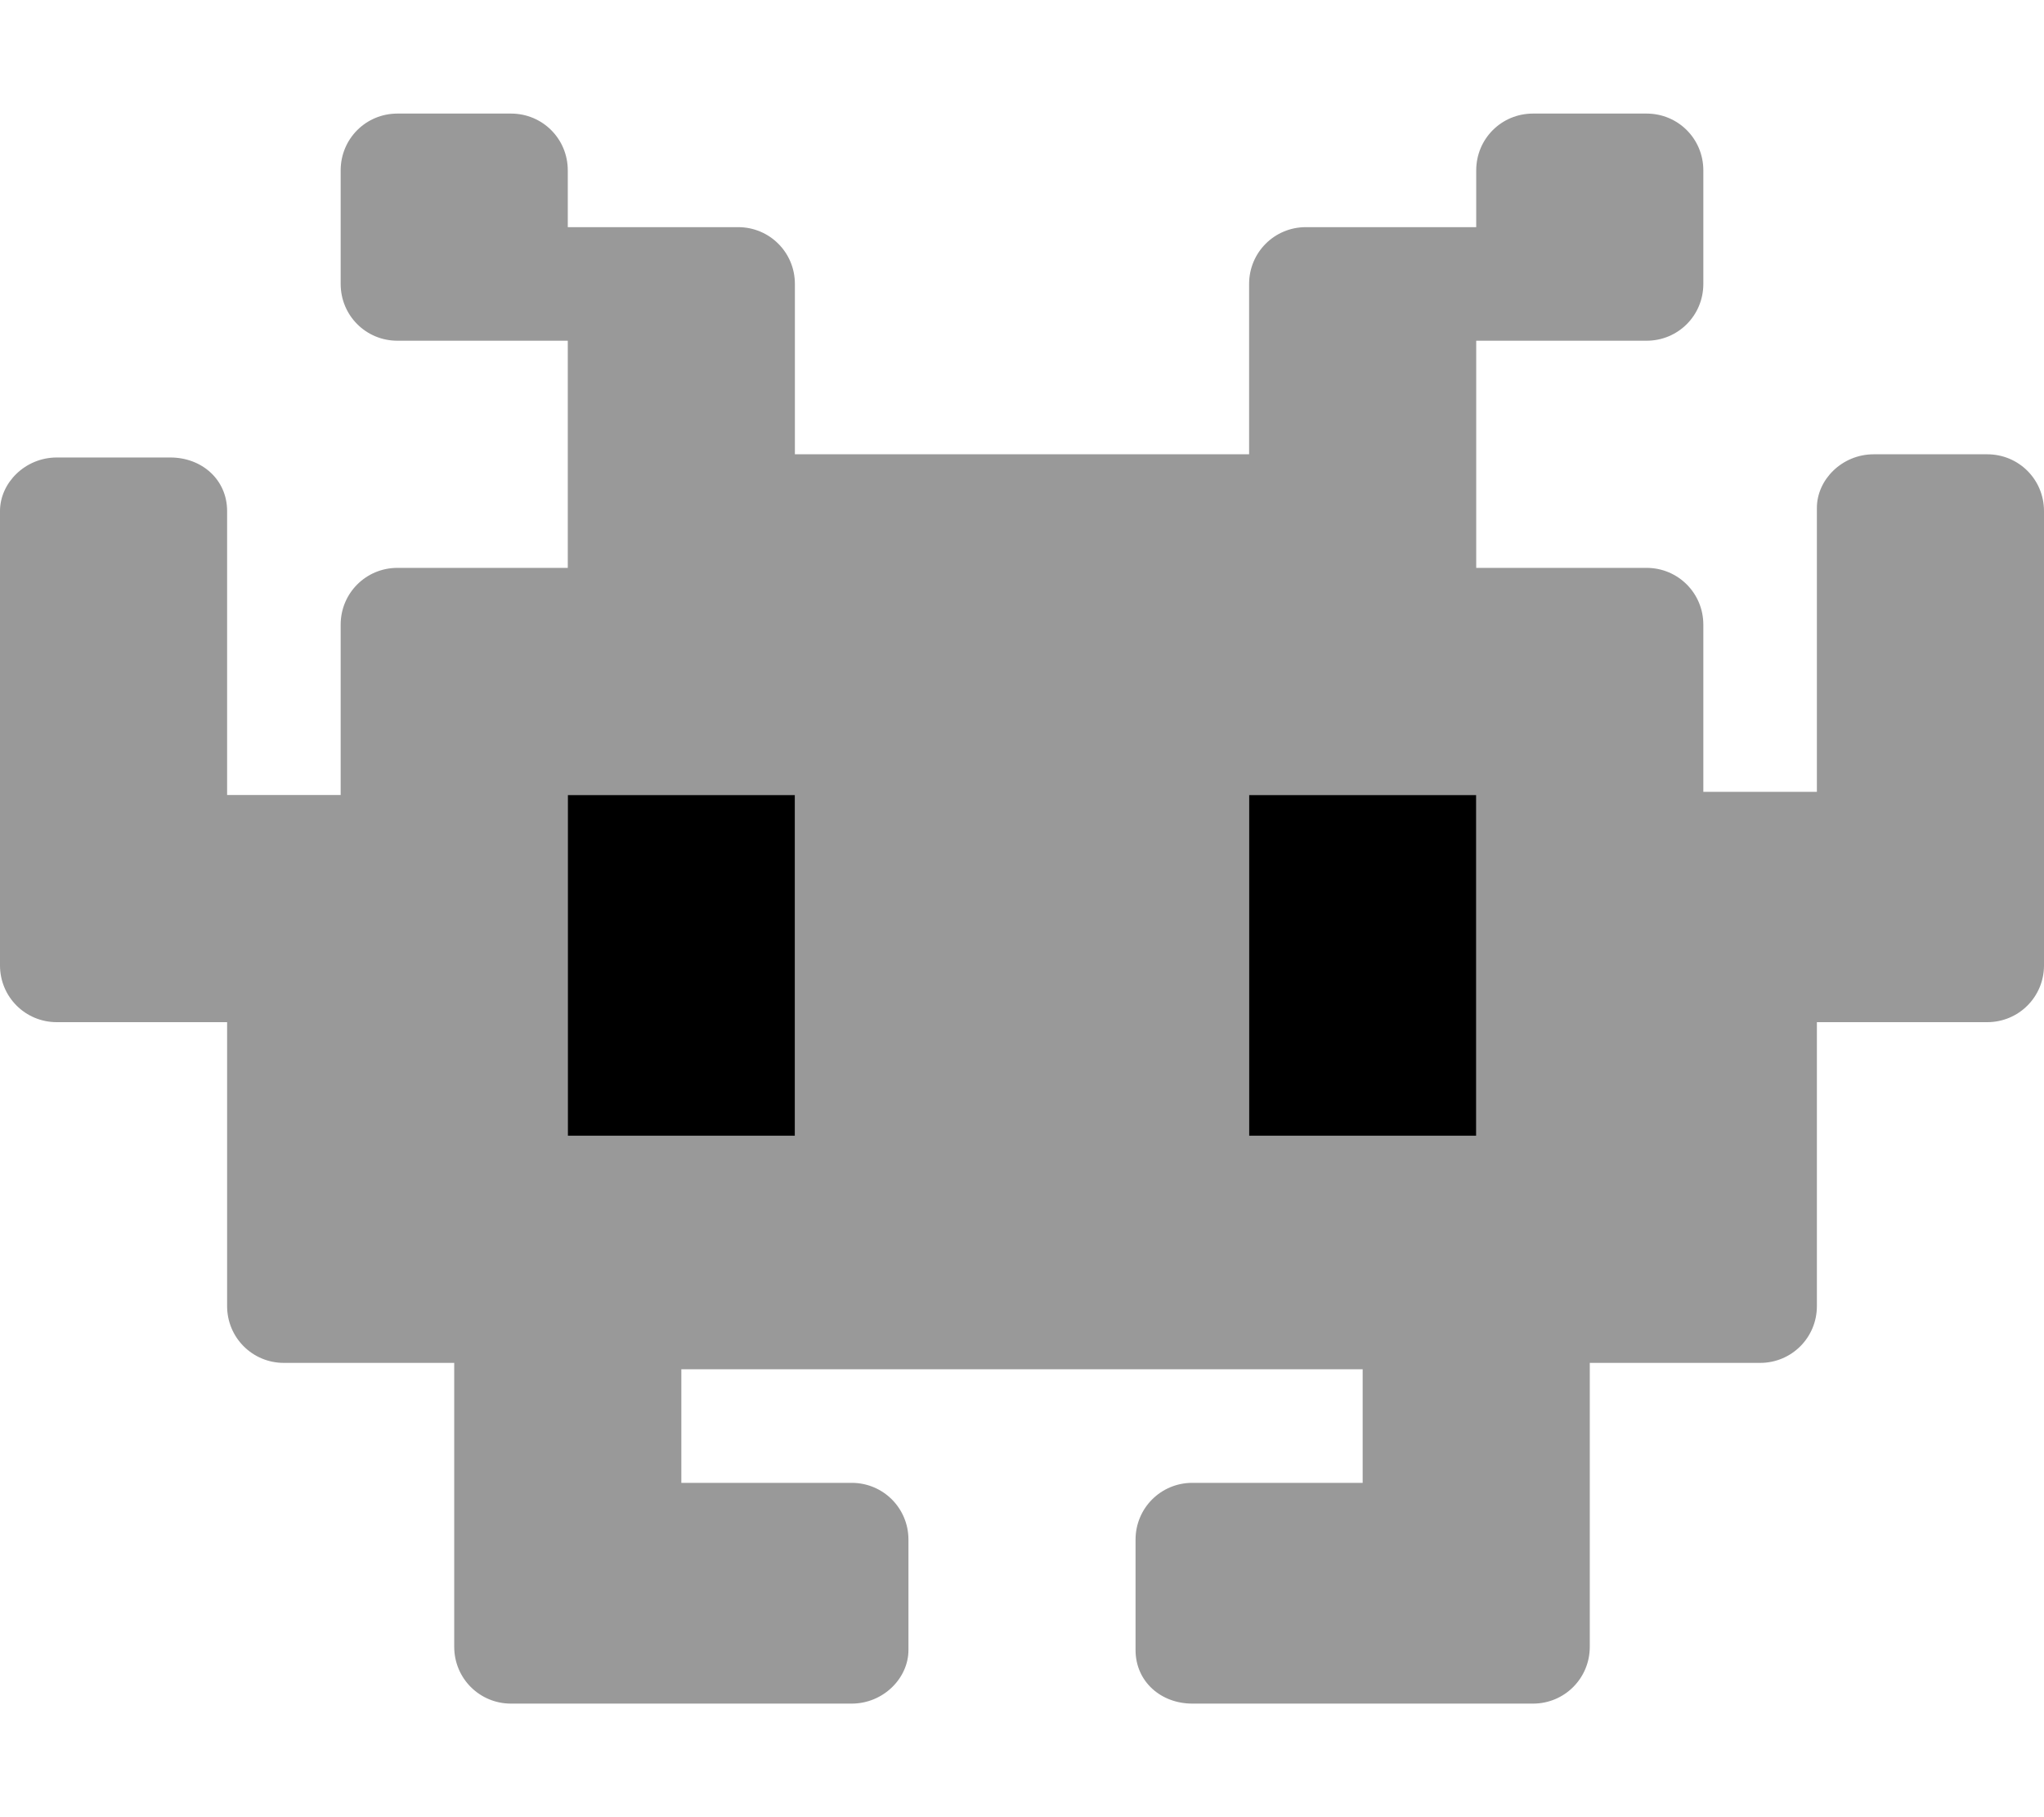 <svg xmlns="http://www.w3.org/2000/svg" viewBox="0 0 576 512"><!--! Font Awesome Pro 6.2.0 by @fontawesome - https://fontawesome.com License - https://fontawesome.com/license (Commercial License) Copyright 2022 Fonticons, Inc. --><defs><style>.fa-secondary{opacity:.4}</style></defs><path class="fa-primary" d="M160 320h64V224H160V320zM352 224v96h64V224H352z"/><path class="fa-secondary" d="M560 128l-32 0c-8.875 0-16 7.125-16 15.1v80h-32V176c0-8.875-7.125-16-16-16H416v-64L464 96C472.9 96 480 88.88 480 80v-32C480 39.12 472.9 32 464 32h-32C423.1 32 416 39.12 416 48V64l-48 0c-8.875 0-16 7.125-16 16v48H224v-48c0-8.875-7.125-16-16-16L160 64V48C160 39.12 152.9 32 144 32h-32C103.1 32 96 39.12 96 48v32C96 88.88 103.1 96 112 96L160 96v64H112c-8.875 0-16 7.125-16 16v48H64V144c0-8.875-7.125-15.1-16-15.1l-32-0c-8.875 0-16 7.125-16 15.1v128c0 8.875 7.125 16 16 16H64v80c0 8.875 7.125 16 16 16l48 0v80c0 8.875 7.125 16 16 16l96 0c8.875 0 16-7.125 16-15.1v-31.1c0-8.875-7.125-16-16-16H192v-32h192v32h-48c-8.875 0-16 7.125-16 16v31.1c0 8.875 7.125 15.1 16 15.1l96 0c8.875 0 16-7.125 16-16v-80l48 0c8.875 0 16-7.125 16-16v-80h48c8.875 0 16-7.125 16-16v-128C576 135.1 568.9 128 560 128zM224 320H160V224h64V320zM416 320h-64V224h64V320z"/></svg>